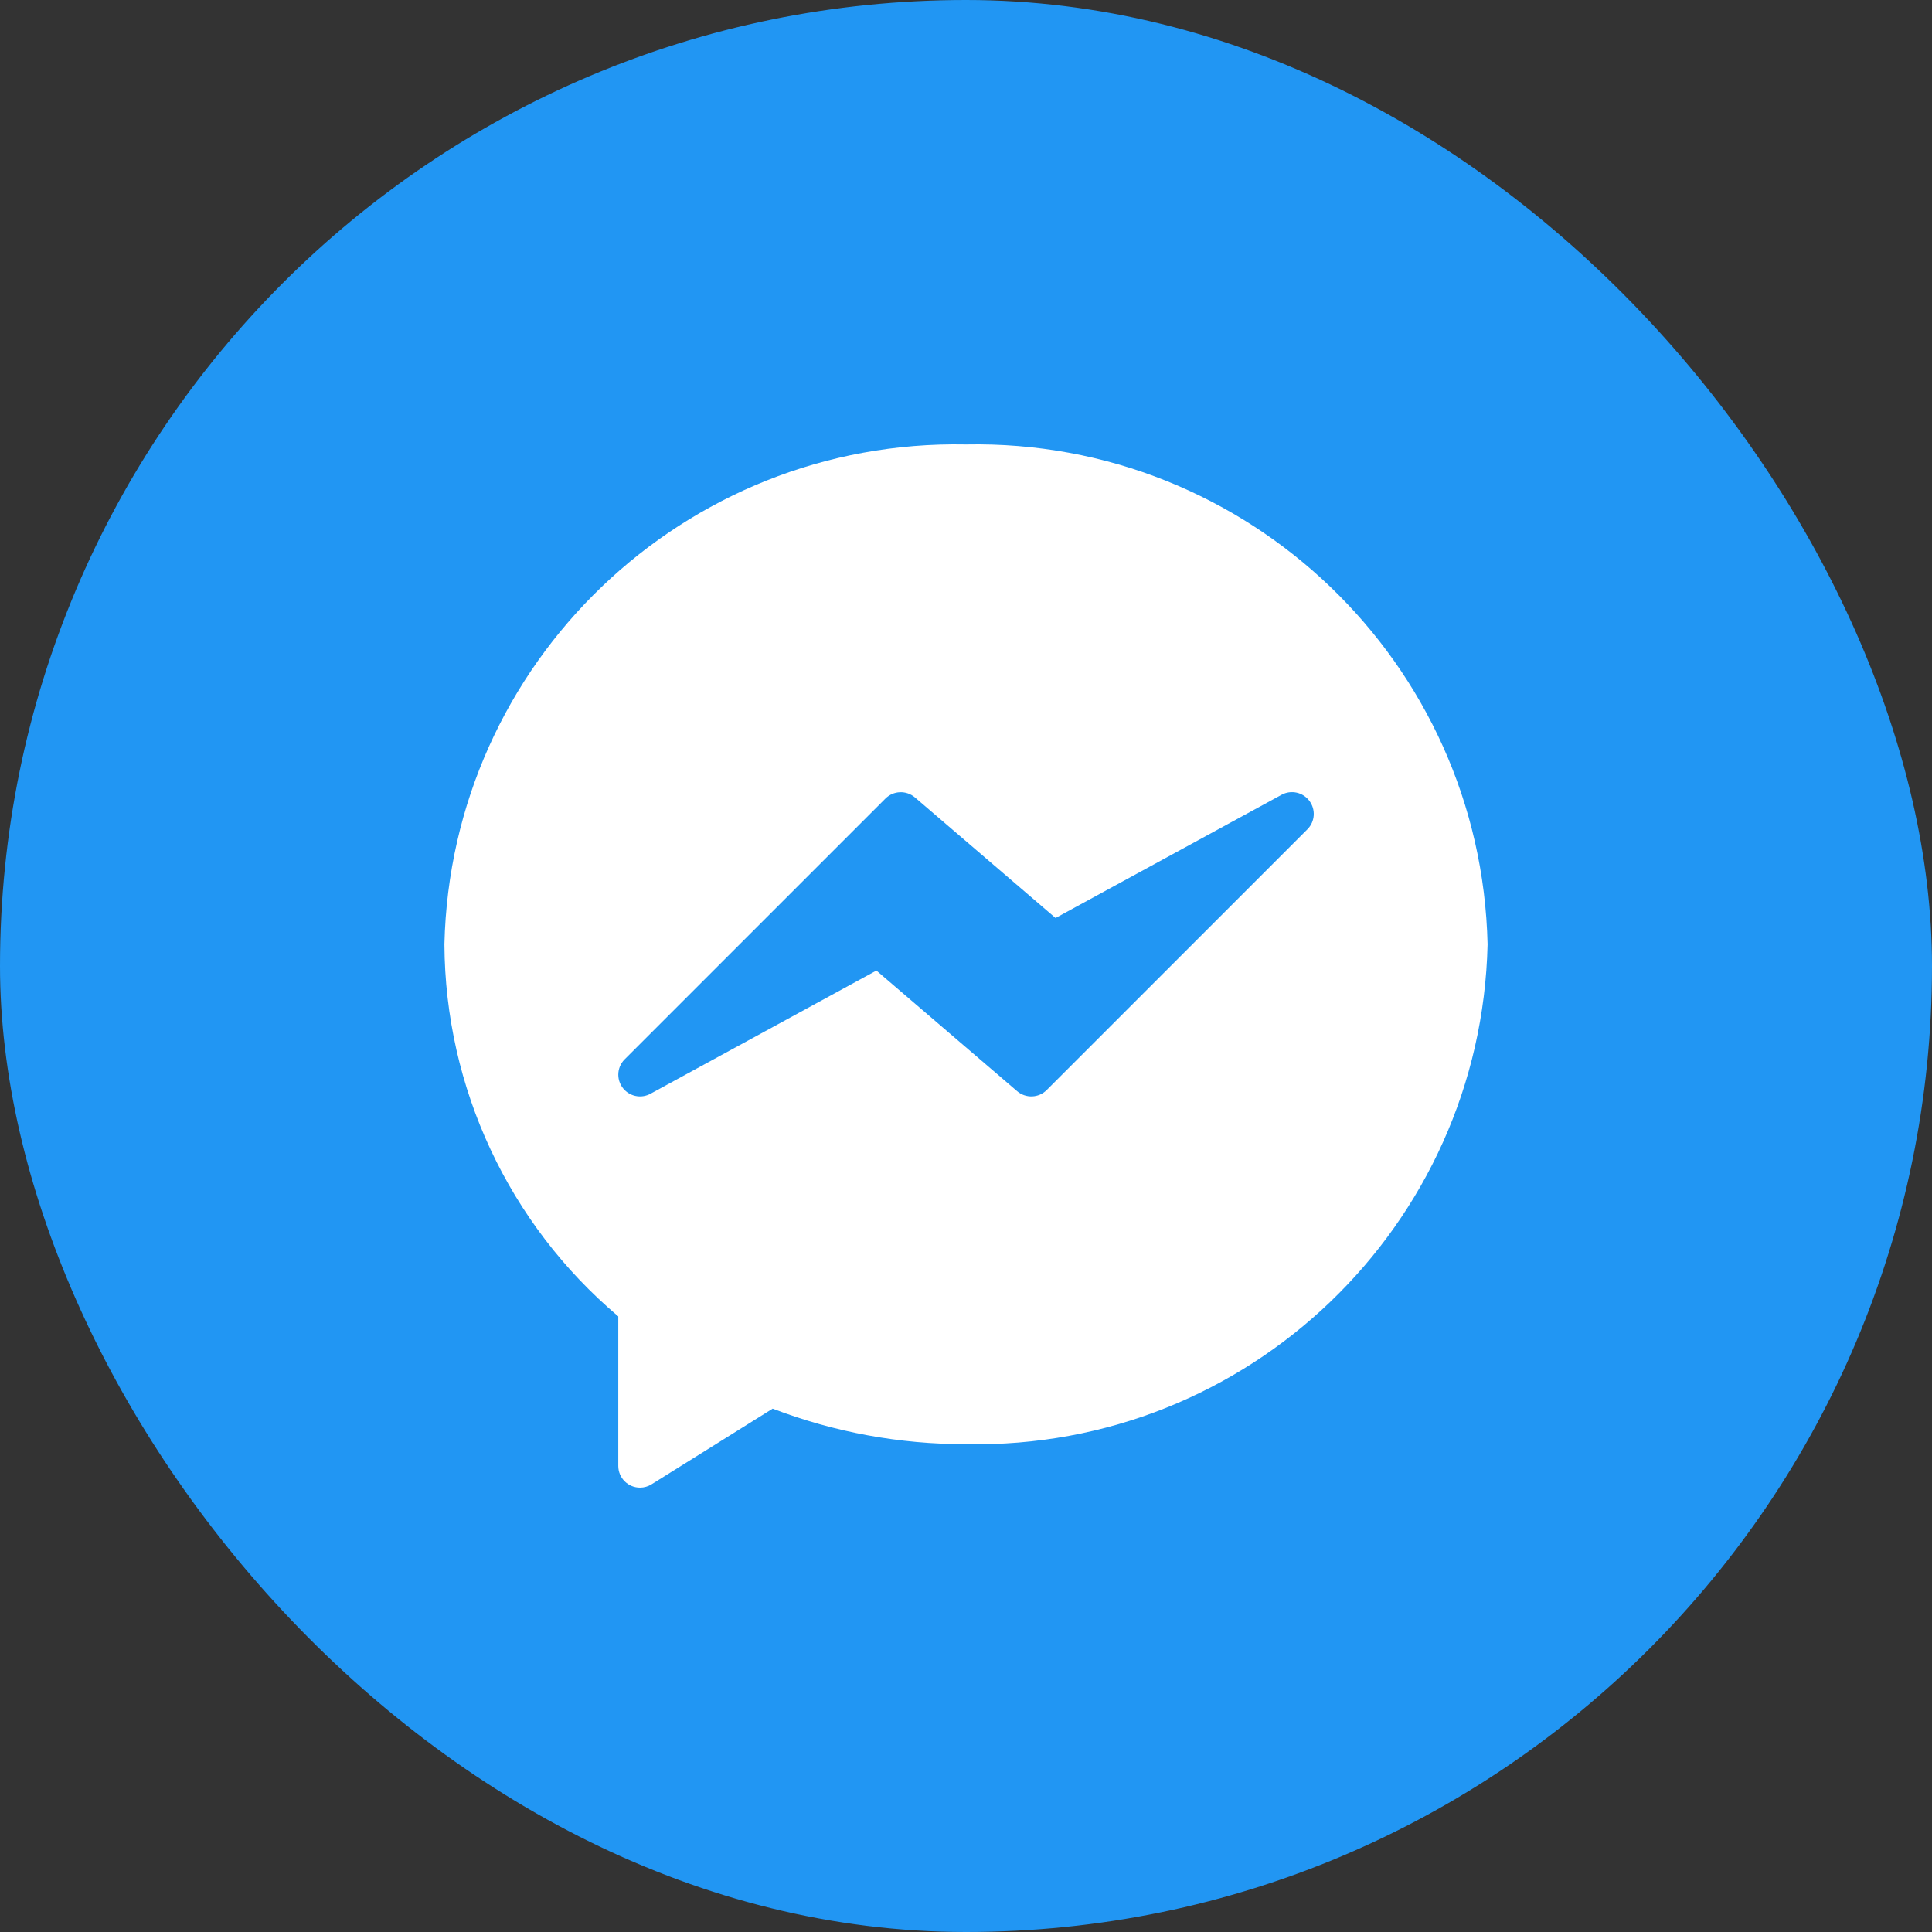 <svg viewBox="0 0 100 100" fill="none" xmlns="http://www.w3.org/2000/svg">
<rect x="0" y="0" width="100" height="100" fill="#333333" stroke="none"/>
<rect width="100" height="100" rx="50" fill="#2196F3"/>
<g clip-path="url(#messenger_clip0)">
<path d="M50 23.005C35.409 22.718 23.336 34.288 23.003 48.878C23.041 56.304 26.329 63.342 32.002 68.136V75.875C32.002 76.496 32.505 77 33.127 77C33.337 77 33.544 76.941 33.723 76.829L39.993 72.912C43.187 74.134 46.58 74.757 50 74.75C64.591 75.038 76.664 63.467 76.997 48.878C76.664 34.288 64.591 22.718 50 23.005Z" fill="white"/>
<path d="M67.773 41.453C67.439 41.005 66.825 40.87 66.334 41.138L54.635 47.516L47.357 41.275C46.91 40.893 46.245 40.918 45.829 41.334L32.33 54.833C31.892 55.273 31.895 55.986 32.335 56.423C32.688 56.774 33.228 56.851 33.665 56.614L45.363 50.236L52.648 56.48C53.094 56.862 53.76 56.837 54.176 56.421L67.674 42.922C68.068 42.525 68.11 41.9 67.773 41.453Z" fill="#2196F3"/>
</g>
<defs>
<clipPath id="messenger_clip0">
<rect width="54" height="54" fill="white" transform="translate(23 23)"/>
</clipPath>
</defs>
</svg>
